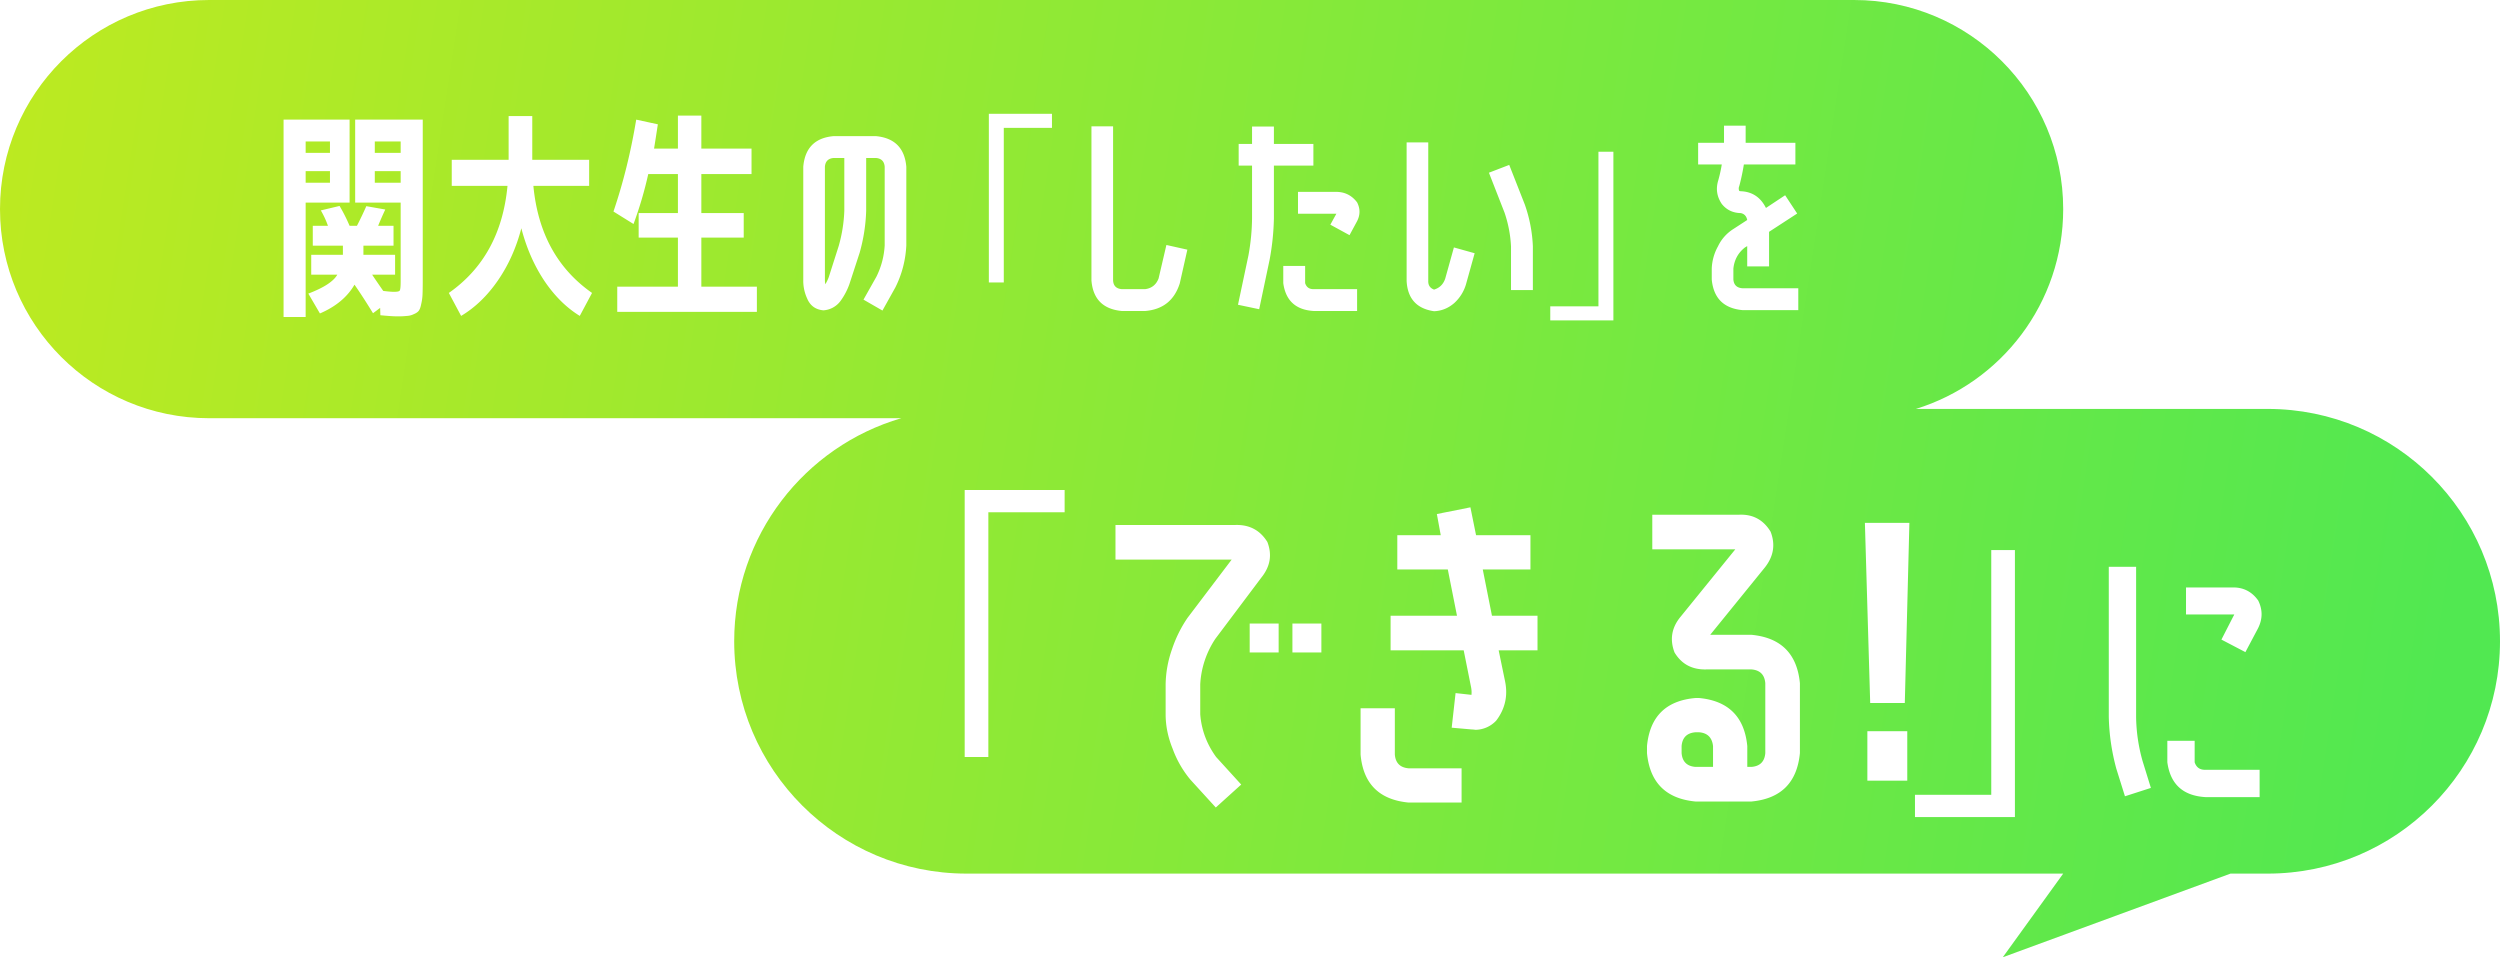 <svg width="269" height="103" viewBox="0 0 269 103" fill="none" xmlns="http://www.w3.org/2000/svg"><path fill-rule="evenodd" clip-rule="evenodd" d="M0 22.5C0 10.074 10.074 0 22.5 0h177C211.926 0 222 10.074 222 22.5c0 10.11-6.668 18.663-15.846 21.5H244c13.807 0 25 11.193 25 25s-11.193 25-25 25h-4l-24.5 9 6.5-9H104c-13.807 0-25-11.193-25-25 0-11.369 7.589-20.965 17.977-24H22.5C10.074 45 0 34.926 0 22.5z" fill="url(#paint0_linear_1956_5441)"/><g filter="url(#filter0_d_1956_5441)"><path d="M32.888 17.416v1.248h2.616v-1.248h-2.616zm0-1.968h2.616v-1.224h-2.616v1.224zm10.224 1.968h-2.784v1.248h2.784v-1.248zm0-1.968v-1.224h-2.784v1.224h2.784zm-12.6-3.576h7.104V20.8h-4.728v12.312h-2.376v-21.24zm2.976 16.68v-2.136h3.408v-.984h-3.24v-2.136h1.632a9.503 9.503 0 00-.768-1.656l2.016-.48c.4.672.76 1.384 1.08 2.136h.792a40.25 40.25 0 001.008-2.112l2.04.36a35.198 35.198 0 00-.768 1.752h1.656v2.136h-3.24v.984h3.408v2.136H40.04c.352.528.752 1.112 1.2 1.752.512.064.896.096 1.152.096.368 0 .576-.048.624-.144.064-.112.096-.44.096-.984V20.8h-4.896v-8.928h7.272v17.256c0 .656-.008 1.176-.024 1.56a5.178 5.178 0 01-.144 1.032c-.064.336-.152.576-.264.72-.112.144-.288.264-.528.36a1.851 1.851 0 01-.72.192 8.996 8.996 0 01-1.056.048c-.384 0-.992-.04-1.824-.12l-.024-.792-.768.576c-.736-1.2-1.4-2.224-1.992-3.072-.768 1.328-2.008 2.36-3.72 3.096l-1.248-2.136c1.68-.64 2.72-1.32 3.12-2.04h-2.808zM48.608 19v-2.808h6.12v-4.704h2.544v4.704h6.12V19h-6c.48 5.072 2.584 8.912 6.312 11.52l-1.32 2.472c-1.456-.896-2.736-2.168-3.84-3.816-1.088-1.648-1.904-3.52-2.448-5.616-.544 2.096-1.384 3.968-2.52 5.616-1.136 1.648-2.456 2.92-3.96 3.816l-1.32-2.472c3.728-2.608 5.832-6.448 6.312-11.52h-6zm24.336-7.56h2.52v3.552h5.4v2.736h-5.4v4.2h4.56v2.64h-4.56v5.28h5.976v2.712H66.416v-2.712h6.528v-5.28H68.72v-2.64h4.224v-4.2h-3.192a41.17 41.17 0 01-1.584 5.376l-2.16-1.344c1.056-3.104 1.872-6.4 2.448-9.888l2.328.504c-.144.96-.28 1.832-.408 2.616h2.568V11.44zm21.36 17.328a8.598 8.598 0 00.888-3.36v-8.472c-.048-.576-.36-.888-.936-.936H93.2v5.688a18.601 18.601 0 01-.696 4.488L91.4 29.56a7.128 7.128 0 01-.96 1.824 2.487 2.487 0 01-1.848 1.008c-.848-.08-1.432-.512-1.752-1.296a4.54 4.54 0 01-.408-1.992V16.936c.176-2.016 1.264-3.112 3.264-3.288h4.56c2 .192 3.088 1.288 3.264 3.288v8.472c-.08 1.6-.472 3.104-1.176 4.512l-1.392 2.496-2.04-1.176 1.392-2.472zm-3.456-7.08V16h-1.152c-.576.048-.888.36-.936.936v12.168c0 .176.016.336.048.48.144-.24.264-.488.36-.744l1.08-3.384c.352-1.232.552-2.488.6-3.768zm17.16 7.704H106.4V11.248h6.792v1.512h-5.184v16.632zm17.496-4.032l2.256.504-.816 3.624c-.576 1.824-1.816 2.816-3.72 2.976h-2.52c-2.016-.192-3.104-1.288-3.264-3.288V12.592h2.328v16.584c.032.576.344.888.936.936h2.52c.704-.096 1.184-.48 1.44-1.152l.84-3.6zm19.704-1.056l-2.064-1.128.648-1.176h-4.128v-2.352h3.984c.992-.032 1.784.344 2.376 1.128.352.688.344 1.376-.024 2.064l-.792 1.464zm-3.84 8.16c-1.936-.112-3.032-1.112-3.288-3v-1.848h2.352v1.848c.144.448.456.664.936.648h4.656v2.352h-4.656zm-7.032-6c.24-1.312.368-2.632.384-3.96v-5.688h-1.44v-2.328h1.44v-1.872h2.352v1.872h4.248v2.328h-4.248v5.688a27.19 27.19 0 01-.456 4.416l-1.128 5.352-2.28-.48 1.128-5.328zm19.968 6.024c-1.872-.272-2.856-1.36-2.952-3.264V14.32h2.328v14.904c-.016.464.192.776.624.936.592-.176.992-.568 1.2-1.176l.936-3.36 2.232.624-.936 3.36a4.406 4.406 0 01-1.248 1.992c-.64.56-1.368.856-2.184.888zm8.088-15.744l1.68 4.272c.512 1.456.8 2.952.864 4.488v4.704h-2.352v-4.704a13.22 13.22 0 00-.696-3.624l-1.68-4.296 2.184-.84zm9.6-1.416h1.608v18.144h-6.792V31.96h5.184V15.328zm14.52 13.752c.048.576.368.888.96.936h6.024v2.352h-6.024c-2-.192-3.096-1.288-3.288-3.288v-1.176a5.307 5.307 0 01.672-2.4 4.444 4.444 0 011.632-1.848l1.512-.984c-.08-.416-.312-.664-.696-.744-.848-.016-1.528-.344-2.04-.984-.528-.784-.656-1.624-.384-2.52l.072-.264c.128-.48.232-.968.312-1.464h-2.544v-2.328h2.784V12.52h2.328v1.848h5.352v2.328h-5.544c-.112.704-.256 1.4-.432 2.088l-.072.264a.624.624 0 000 .48c.032.032.088.048.168.048 1.232.048 2.136.648 2.712 1.8l2.064-1.368 1.296 1.968-3.024 1.968v3.72H188V25.48l-.24.144c-.736.576-1.152 1.336-1.248 2.28v1.176z" fill="#fff"/></g><g filter="url(#filter1_d_1956_5441)"><path d="M106.346 80.454H103.8V51.726h10.754v2.394h-8.208v26.334zm24.434-12.73a9.748 9.748 0 00-1.634 4.902v3.23c.127 1.672.697 3.205 1.71 4.598l2.698 2.964-2.736 2.47-2.736-3.002a11.108 11.108 0 01-1.9-3.306c-.507-1.241-.76-2.483-.76-3.724v-3.23c.025-1.292.253-2.546.684-3.762a13.58 13.58 0 011.672-3.382l4.75-6.27h-12.502v-3.724h12.882c1.52-.05 2.673.557 3.458 1.824.532 1.368.317 2.647-.646 3.838l-4.94 6.574zm3.686 1.482V66.09h3.116v3.116h-3.116zm4.598 0V66.09h3.116v3.116h-3.116zm19.228 3.762l-.798-3.99h-7.866v-3.724h7.144l-.988-4.978h-5.434V56.59h4.674l-.418-2.28 3.61-.722.608 3.002h5.852v3.686h-5.13l.988 4.978h4.902v3.724h-4.18l.684 3.306c.329 1.57.013 2.99-.95 4.256a3.117 3.117 0 01-2.242.988 2.396 2.396 0 00-.38-.038l-2.166-.19.418-3.724 1.71.19a2.772 2.772 0 00-.038-.798zm-6.726 12.388c-3.167-.304-4.889-2.027-5.168-5.168V75.21h3.686v4.978c.076.912.57 1.406 1.482 1.482h5.7v3.686h-5.7zm36.898-18.05c3.167.304 4.902 2.04 5.206 5.206v7.524c-.304 3.167-2.039 4.902-5.206 5.206h-6.042c-3.167-.304-4.902-2.04-5.206-5.206v-.76c.304-3.167 2.039-4.89 5.206-5.168h.418c3.141.304 4.864 2.027 5.168 5.168v2.242h.456c.912-.076 1.406-.57 1.482-1.482v-7.524c-.076-.912-.57-1.406-1.482-1.482h-4.826c-1.545.05-2.698-.557-3.458-1.824-.532-1.393-.317-2.673.646-3.838l5.89-7.258h-8.93v-3.724h9.31c1.495-.076 2.635.532 3.42 1.824.532 1.368.329 2.647-.608 3.838l-5.89 7.258h4.446zm-4.142 14.212v-2.242c-.101-.912-.595-1.406-1.482-1.482h-.418c-.912.076-1.406.57-1.482 1.482v.76c.076.912.57 1.406 1.482 1.482h1.9zm16.34-26.258h4.788l-.494 19.38h-3.724l-.57-19.38zm.266 27.74v-5.32h4.294V83h-4.294zm13.331-24.814h2.546v28.728h-10.754V84.52h8.208V58.186zm12.646 1.804h2.94v16.14c.02 1.6.25 3.18.69 4.74l.9 2.91-2.79.9-.93-2.97c-.5-1.84-.77-3.7-.81-5.58V59.99zm16.08 3.63c.5 1.02.48 2.04-.06 3.06l-1.32 2.49-2.58-1.35 1.29-2.52c.04-.06.07-.12.09-.18h-5.19v-2.91h5.01c1.16-.02 2.08.45 2.76 1.41zm-9.78 17.4v-2.31h2.94v2.31c.18.56.57.83 1.17.81h5.82v2.94h-5.82c-2.42-.14-3.79-1.39-4.11-3.75z" fill="#fff"/></g><defs><filter id="filter0_d_1956_5441" x="28.512" y="10.248" width="166.984" height="26.224" filterUnits="userSpaceOnUse" color-interpolation-filters="sRGB"><feFlood flood-opacity="0" result="BackgroundImageFix"/><feColorMatrix in="SourceAlpha" values="0 0 0 0 0 0 0 0 0 0 0 0 0 0 0 0 0 0 127 0" result="hardAlpha"/><feOffset dy="1"/><feGaussianBlur stdDeviation="1"/><feComposite in2="hardAlpha" operator="out"/><feColorMatrix values="0 0 0 0 0 0 0 0 0 0 0 0 0 0 0 0 0 0 0.05 0"/><feBlend in2="BackgroundImageFix" result="effect1_dropShadow_1956_5441"/><feBlend in="SourceGraphic" in2="effect1_dropShadow_1956_5441" result="shape"/></filter><filter id="filter1_d_1956_5441" x="101.801" y="50.726" width="143.936" height="39.188" filterUnits="userSpaceOnUse" color-interpolation-filters="sRGB"><feFlood flood-opacity="0" result="BackgroundImageFix"/><feColorMatrix in="SourceAlpha" values="0 0 0 0 0 0 0 0 0 0 0 0 0 0 0 0 0 0 127 0" result="hardAlpha"/><feOffset dy="1"/><feGaussianBlur stdDeviation="1"/><feComposite in2="hardAlpha" operator="out"/><feColorMatrix values="0 0 0 0 0 0 0 0 0 0 0 0 0 0 0 0 0 0 0.05 0"/><feBlend in2="BackgroundImageFix" result="effect1_dropShadow_1956_5441"/><feBlend in="SourceGraphic" in2="effect1_dropShadow_1956_5441" result="shape"/></filter><linearGradient id="paint0_linear_1956_5441" x1="-28.5" y1="21.39" x2="263.932" y2="66.109" gradientUnits="userSpaceOnUse"><stop stop-color="#C7EA1C"/><stop offset="1" stop-color="#51E851"/></linearGradient></defs></svg>